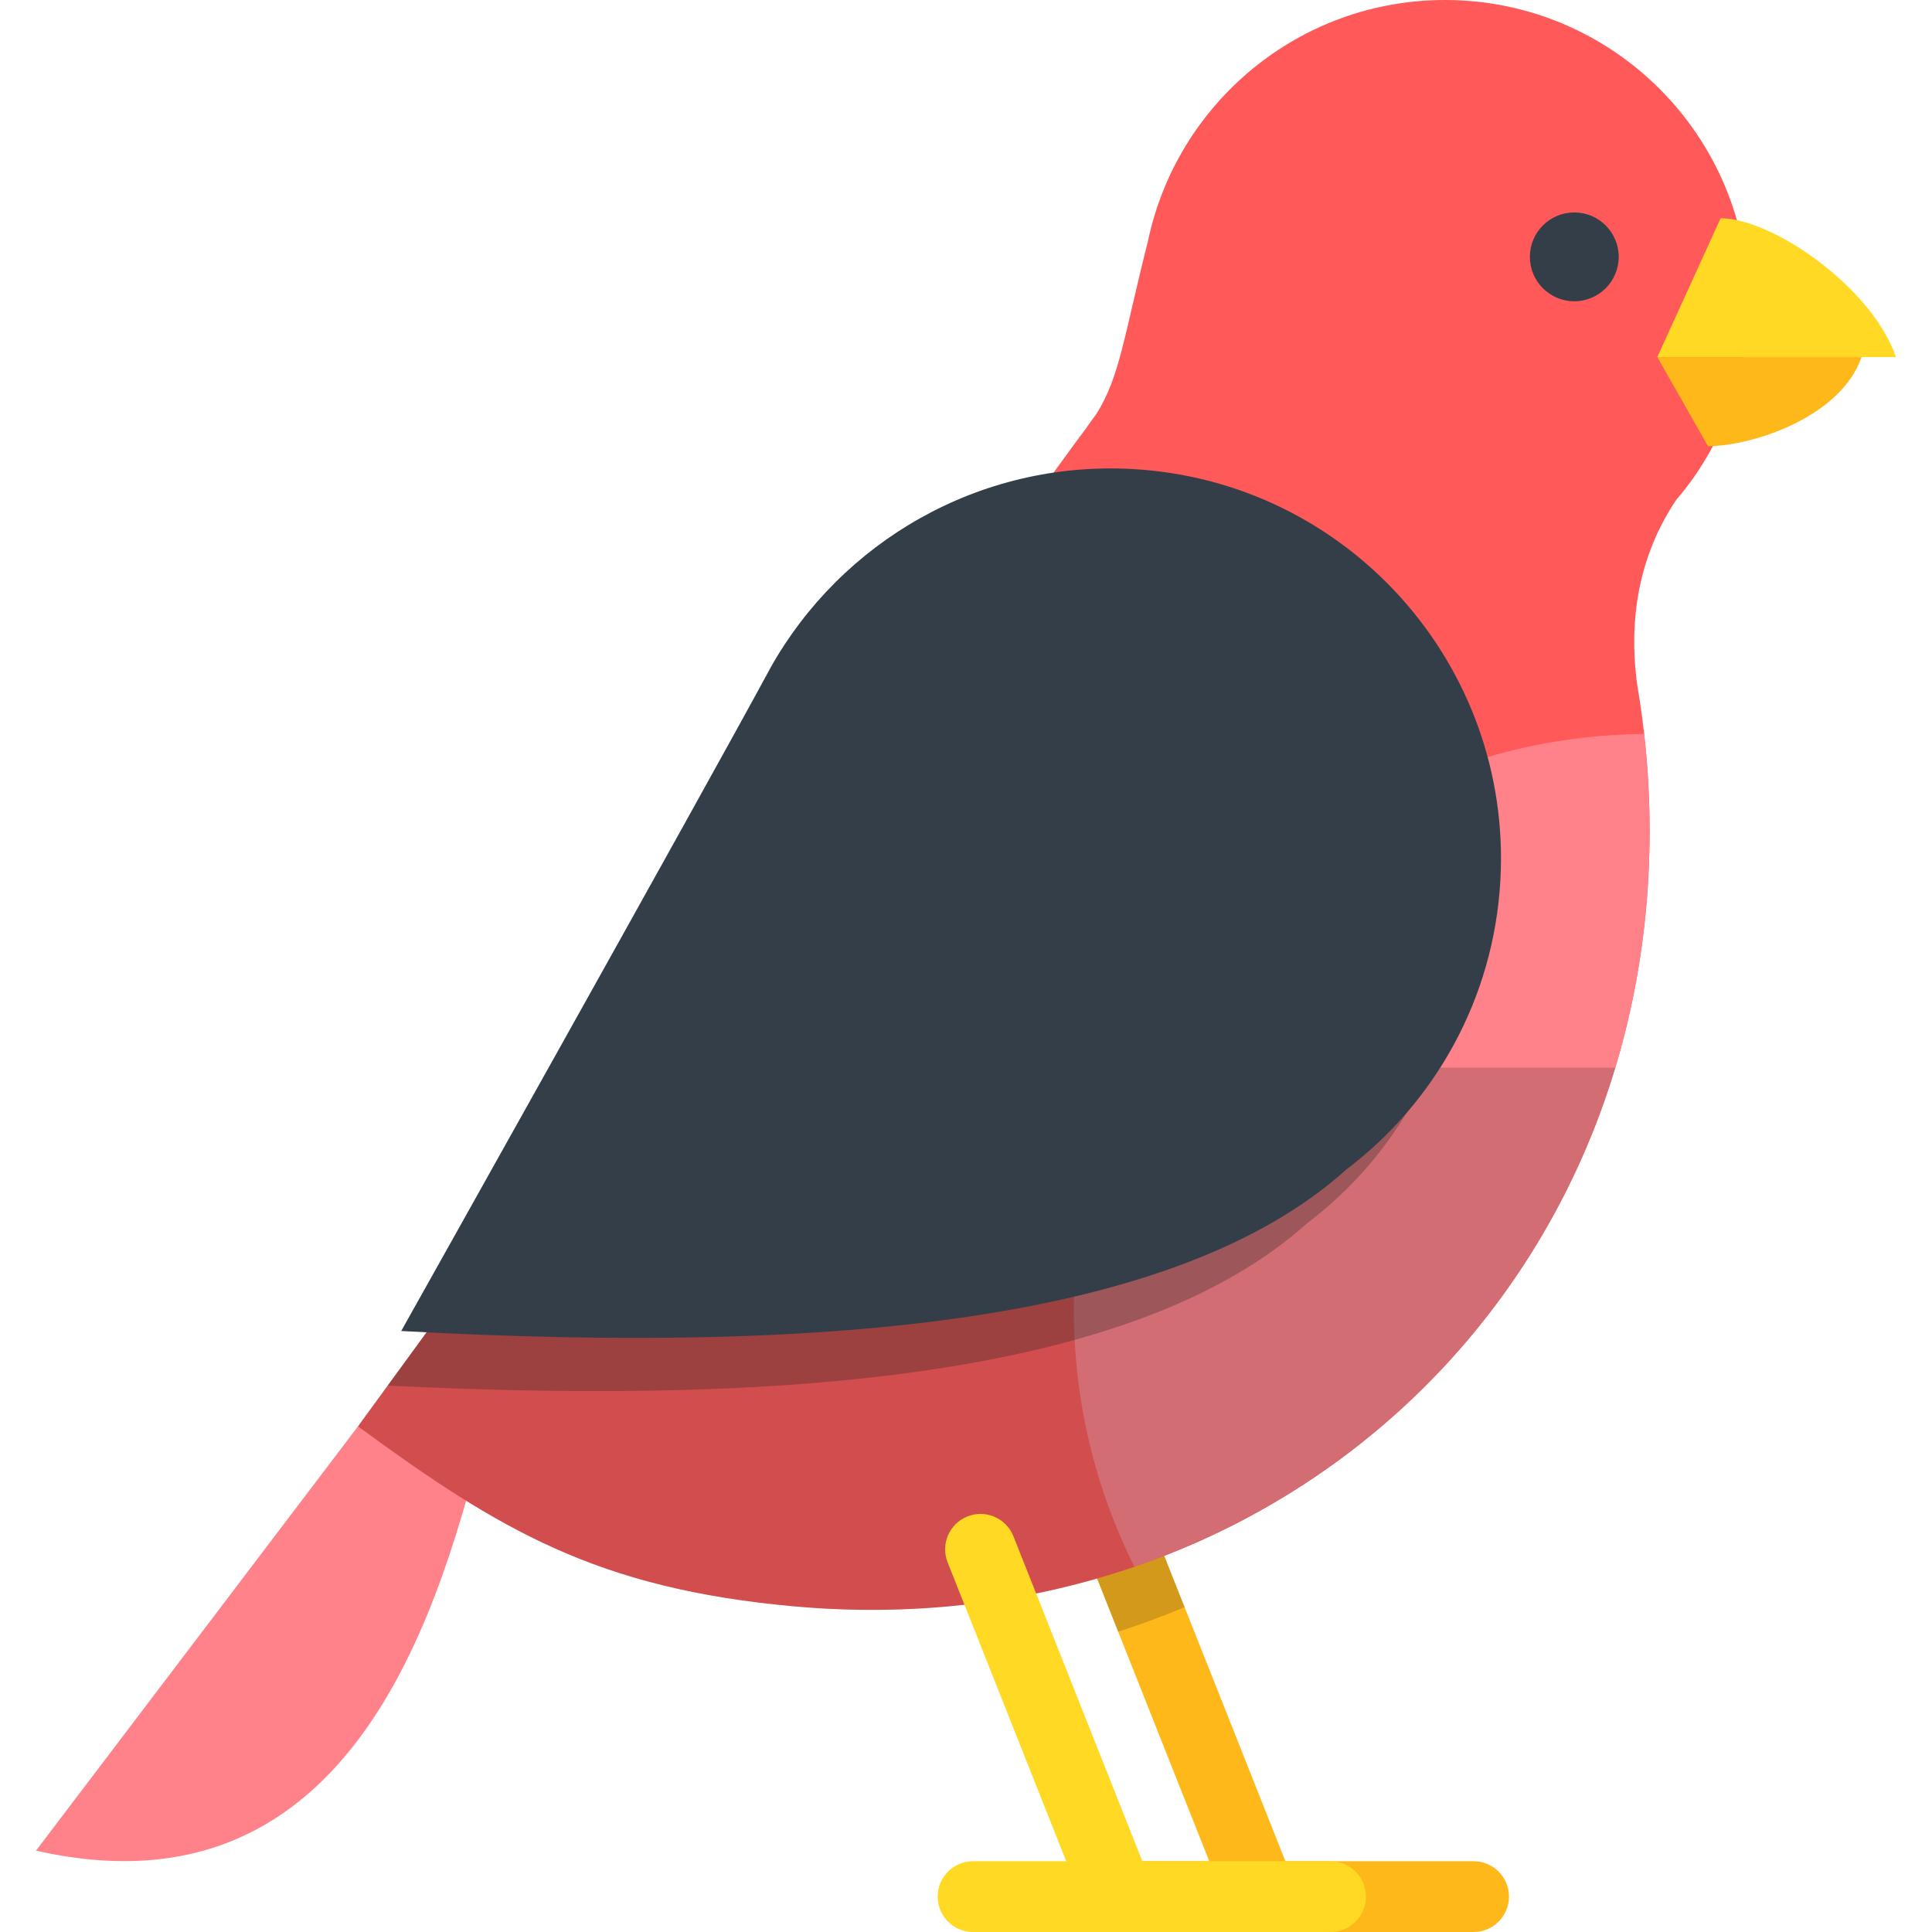 <?xml version="1.0" encoding="iso-8859-1"?>
<!-- Uploaded to: SVG Repo, www.svgrepo.com, Generator: SVG Repo Mixer Tools -->
<svg xmlns="http://www.w3.org/2000/svg" xmlns:xlink="http://www.w3.org/1999/xlink" version="1.1" id="Layer_1"  viewBox="0 0 409.41 409.41" xml:space="preserve" width="512" height="512">
<g>
	<g>
		<path style="fill:#FFB819;" d="M312.27,394.41h-39.882l-27.32-68.86c-1.528-3.85-5.887-5.735-9.737-4.205    c-3.851,1.527-5.733,5.887-4.206,9.737l25.125,63.328h-19.741c-4.143,0-7.5,3.358-7.5,7.5c0,4.143,3.357,7.5,7.5,7.5h75.762    c4.143,0,7.5-3.357,7.5-7.5C319.77,397.769,316.412,394.41,312.27,394.41z"/>
		<path style="opacity:0.2;fill:#222222;" d="M245.067,325.55c-1.528-3.85-5.887-5.735-9.737-4.205    c-3.851,1.527-5.733,5.887-4.206,9.737l5.826,14.686c4.798-1.528,9.491-3.268,14.074-5.203L245.067,325.55z"/>
	</g>
	<path style="fill:#FF8189;" d="M75.861,302.26L7.634,392.168c68.228,15.449,85.978-53.537,95.38-89.908H75.861z"/>
	<path style="fill:#FF5959;" d="M306.212,0c-30.958,0-56.804,21.881-62.928,51.02c-0.008,0.034-0.02,0.063-0.027,0.097   c-5.091,20.153-5.973,28.824-10.938,36.631c-0.03,0.038-0.061,0.074-0.092,0.111l-1.094,1.501   c-0.825,1.223-1.618,2.302-2.388,3.273L75.861,302.26c30.007,21.984,50.698,34.367,92.347,38.135   c99.756,9.026,181.363-64.178,181.363-164.342c0-9.393-0.717-18.619-2.096-27.628h0.006c-0.008-0.045-0.019-0.094-0.026-0.139   c-0.138-0.905-0.293-1.804-0.444-2.704c-1.506-10.334-1.335-25.378,8.145-39.579c1.539-1.805,2.99-3.685,4.326-5.655   c0.002-0.002,0.006-0.006,0.008-0.009v-0.001c6.964-10.278,11.033-22.677,11.033-36.027C370.522,28.793,341.728,0,306.212,0z"/>
	<path style="fill:#FFD923;" d="M364.618,46.249c10.838,0,31.997,14.45,37.158,29.418h-50.578L364.618,46.249z"/>
	<path style="fill:#FFB819;" d="M361.935,94.546c9.275,0,28.122-6.07,32.539-18.879h-43.275L361.935,94.546z"/>
	<path style="fill:#FF8189;" d="M349.503,171.324c-0.008-0.304-0.017-0.608-0.025-0.912c-0.157-5.017-0.516-9.982-1.07-14.889   c-66.848,0.625-120.85,55.002-120.85,122c0,19.584,4.631,38.08,12.833,54.479c57.244-19.621,99.319-69.203,107.662-132.608   c0.033-0.259,0.069-0.519,0.102-0.779c0.156-1.227,0.299-2.46,0.429-3.696c0.171-1.654,0.333-3.311,0.46-4.978   c0.04-0.521,0.065-1.046,0.099-1.567c0.103-1.527,0.19-3.059,0.255-4.597c0.024-0.575,0.049-1.152,0.066-1.729   c0.063-1.991,0.109-3.988,0.109-5.996C349.571,174.471,349.544,172.895,349.503,171.324z"/>
	<path style="opacity:0.2;fill:#222222;" d="M131.304,226.24l-55.442,76.02c30.007,21.984,50.698,34.367,92.347,38.135   c82.156,7.434,151.993-40.913,174.08-114.154H131.304z"/>
	<path style="fill:#FFD923;" d="M281.958,394.41h-39.883l-27.319-68.86c-1.527-3.85-5.886-5.735-9.737-4.205   c-3.851,1.527-5.733,5.887-4.206,9.737l25.126,63.328h-19.742c-4.143,0-7.5,3.358-7.5,7.5c0,4.143,3.357,7.5,7.5,7.5h75.762   c4.143,0,7.5-3.357,7.5-7.5C289.458,397.769,286.101,394.41,281.958,394.41z"/>
	<path style="opacity:0.3;fill:#222222;" d="M231.737,110.681c-5.697-0.313-11.288-0.028-16.721,0.776L82.168,293.612   c89.766,4.487,159.983-3.166,194.808-34.372l-0.008-0.008c18.764-14.16,31.406-36.171,32.793-61.479   C312.261,152.163,277.328,113.18,231.737,110.681z"/>
	<path style="fill:#333E48;" d="M239.925,99.392c-32.529-1.783-61.695,15.491-76.644,42.099l0.003,0.003   c-14.861,27.501-78.263,140.559-78.263,140.559c92.323,5.062,164.629-2.276,200.143-34.101l-0.008-0.007   c18.764-14.16,31.405-36.171,32.793-61.479C320.448,140.874,285.517,101.891,239.925,99.392z"/>
	<circle style="fill:#333E48;" cx="333.607" cy="54.43" r="9.412"/>
</g>















</svg>
